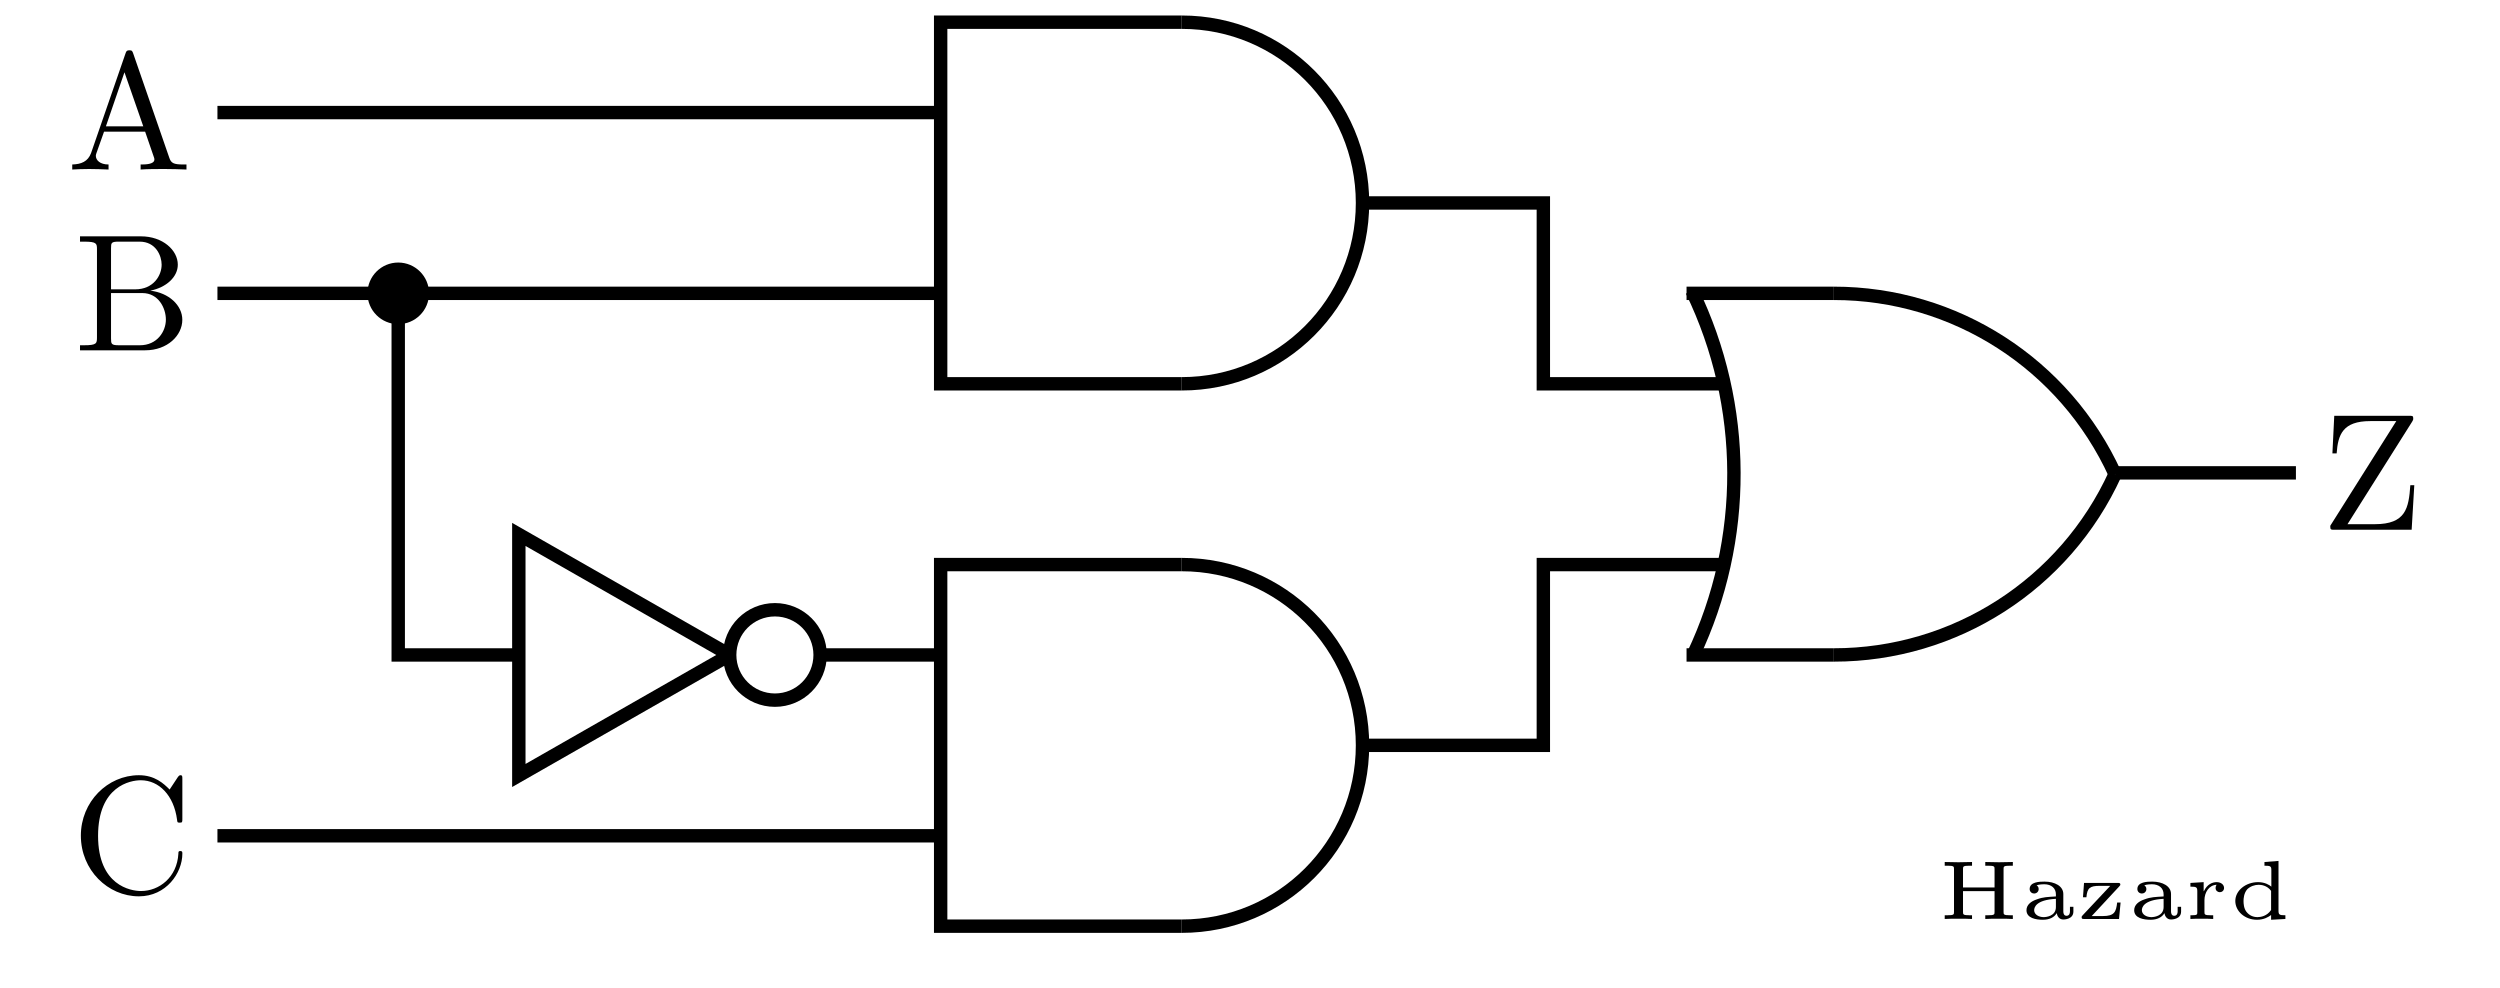 <?xml version="1.0" encoding="UTF-8"?>
<svg xmlns="http://www.w3.org/2000/svg" xmlns:xlink="http://www.w3.org/1999/xlink" width="176.874pt" height="69.869pt" viewBox="0 0 147.395 58.224" version="1.2">
<defs>
<g>
<symbol overflow="visible" id="glyph0-0">
<path style="stroke:none;" d=""/>
</symbol>
<symbol overflow="visible" id="glyph0-1">
<path style="stroke:none;" d="M 3.906 -6.844 C 3.859 -6.969 3.844 -7.031 3.688 -7.031 C 3.531 -7.031 3.5 -6.984 3.453 -6.844 L 1.422 -0.969 C 1.234 -0.469 0.844 -0.312 0.312 -0.297 L 0.312 0 C 0.547 -0.016 0.969 -0.031 1.312 -0.031 C 1.625 -0.031 2.125 -0.016 2.453 0 L 2.453 -0.297 C 1.953 -0.297 1.703 -0.547 1.703 -0.812 C 1.703 -0.828 1.719 -0.938 1.734 -0.953 L 2.188 -2.234 L 4.609 -2.234 L 5.125 -0.734 C 5.141 -0.703 5.156 -0.641 5.156 -0.594 C 5.156 -0.297 4.609 -0.297 4.344 -0.297 L 4.344 0 C 4.703 -0.031 5.391 -0.031 5.766 -0.031 C 6.188 -0.031 6.641 -0.016 7.047 0 L 7.047 -0.297 L 6.875 -0.297 C 6.281 -0.297 6.141 -0.375 6.031 -0.703 Z M 3.391 -5.734 L 4.5 -2.547 L 2.297 -2.547 Z M 3.391 -5.734 "/>
</symbol>
<symbol overflow="visible" id="glyph0-2">
<path style="stroke:none;" d="M 2.188 -3.594 L 2.188 -6.016 C 2.188 -6.344 2.203 -6.406 2.656 -6.406 L 3.875 -6.406 C 4.828 -6.406 5.172 -5.578 5.172 -5.047 C 5.172 -4.422 4.703 -3.594 3.609 -3.594 Z M 4.5 -3.516 C 5.453 -3.703 6.125 -4.328 6.125 -5.047 C 6.125 -5.906 5.234 -6.719 3.953 -6.719 L 0.359 -6.719 L 0.359 -6.406 L 0.594 -6.406 C 1.344 -6.406 1.359 -6.297 1.359 -5.953 L 1.359 -0.766 C 1.359 -0.406 1.344 -0.297 0.594 -0.297 L 0.359 -0.297 L 0.359 0 L 4.203 0 C 5.516 0 6.391 -0.875 6.391 -1.797 C 6.391 -2.656 5.594 -3.391 4.5 -3.516 Z M 3.891 -0.297 L 2.656 -0.297 C 2.203 -0.297 2.188 -0.375 2.188 -0.703 L 2.188 -3.375 L 4.031 -3.375 C 5 -3.375 5.422 -2.469 5.422 -1.812 C 5.422 -1.109 4.906 -0.297 3.891 -0.297 Z M 3.891 -0.297 "/>
</symbol>
<symbol overflow="visible" id="glyph0-3">
<path style="stroke:none;" d="M 5.375 -6.375 C 5.438 -6.484 5.438 -6.484 5.438 -6.562 C 5.438 -6.719 5.391 -6.719 5.188 -6.719 L 0.781 -6.719 L 0.672 -4.5 L 0.922 -4.5 C 1 -5.609 1.281 -6.406 2.906 -6.406 L 4.438 -6.406 L 0.625 -0.359 C 0.547 -0.25 0.547 -0.25 0.547 -0.172 C 0.547 0 0.594 0 0.812 0 L 5.344 0 L 5.5 -2.625 L 5.266 -2.625 C 5.172 -1.266 5 -0.328 3.172 -0.328 L 1.562 -0.328 Z M 5.375 -6.375 "/>
</symbol>
<symbol overflow="visible" id="glyph0-4">
<path style="stroke:none;" d="M 0.547 -3.359 C 0.547 -1.328 2.141 0.219 3.969 0.219 C 5.578 0.219 6.531 -1.156 6.531 -2.297 C 6.531 -2.391 6.531 -2.453 6.406 -2.453 C 6.297 -2.453 6.297 -2.391 6.297 -2.297 C 6.219 -0.891 5.156 -0.094 4.094 -0.094 C 3.484 -0.094 1.562 -0.422 1.562 -3.344 C 1.562 -6.297 3.484 -6.625 4.078 -6.625 C 5.156 -6.625 6.031 -5.734 6.219 -4.297 C 6.234 -4.156 6.234 -4.125 6.375 -4.125 C 6.531 -4.125 6.531 -4.156 6.531 -4.359 L 6.531 -6.688 C 6.531 -6.859 6.531 -6.922 6.422 -6.922 C 6.391 -6.922 6.344 -6.922 6.266 -6.812 L 5.781 -6.078 C 5.422 -6.438 4.906 -6.922 3.969 -6.922 C 2.125 -6.922 0.547 -5.359 0.547 -3.359 Z M 0.547 -3.359 "/>
</symbol>
<symbol overflow="visible" id="glyph1-0">
<path style="stroke:none;" d=""/>
</symbol>
<symbol overflow="visible" id="glyph1-1">
<path style="stroke:none;" d="M 3.875 -2.938 C 3.875 -3.094 3.875 -3.141 4.266 -3.141 L 4.422 -3.141 L 4.422 -3.359 C 4.188 -3.359 3.891 -3.344 3.609 -3.344 C 3.328 -3.344 3.016 -3.359 2.797 -3.359 L 2.797 -3.141 L 2.953 -3.141 C 3.344 -3.141 3.344 -3.094 3.344 -2.938 L 3.344 -1.859 L 1.484 -1.859 L 1.484 -2.938 C 1.484 -3.094 1.484 -3.141 1.875 -3.141 L 2.016 -3.141 L 2.016 -3.359 C 1.797 -3.359 1.5 -3.344 1.219 -3.344 C 0.938 -3.344 0.625 -3.359 0.406 -3.359 L 0.406 -3.141 L 0.562 -3.141 C 0.953 -3.141 0.953 -3.094 0.953 -2.938 L 0.953 -0.422 C 0.953 -0.266 0.953 -0.219 0.562 -0.219 L 0.406 -0.219 L 0.406 0 C 0.625 -0.016 0.938 -0.016 1.219 -0.016 C 1.5 -0.016 1.797 -0.016 2.016 0 L 2.016 -0.219 L 1.875 -0.219 C 1.484 -0.219 1.484 -0.266 1.484 -0.422 L 1.484 -1.641 L 3.344 -1.641 L 3.344 -0.422 C 3.344 -0.266 3.344 -0.219 2.953 -0.219 L 2.797 -0.219 L 2.797 0 C 3.016 -0.016 3.328 -0.016 3.609 -0.016 C 3.891 -0.016 4.188 -0.016 4.422 0 L 4.422 -0.219 L 4.266 -0.219 C 3.875 -0.219 3.875 -0.266 3.875 -0.422 Z M 3.875 -2.938 "/>
</symbol>
<symbol overflow="visible" id="glyph1-2">
<path style="stroke:none;" d="M 2.578 -1.469 C 2.578 -1.938 2.078 -2.203 1.469 -2.203 C 1.172 -2.203 0.594 -2.188 0.594 -1.766 C 0.594 -1.594 0.734 -1.5 0.859 -1.5 C 0.984 -1.5 1.125 -1.594 1.125 -1.766 C 1.125 -1.891 1.047 -1.953 1 -1.984 C 1.172 -2.047 1.406 -2.047 1.453 -2.047 C 1.875 -2.047 2.141 -1.812 2.141 -1.453 L 2.141 -1.328 C 1.656 -1.297 1.391 -1.297 1.016 -1.156 C 0.688 -1.047 0.406 -0.844 0.406 -0.516 C 0.406 -0.047 0.969 0.047 1.375 0.047 C 1.75 0.047 2.047 -0.094 2.188 -0.344 C 2.219 -0.172 2.328 0.031 2.578 0.031 C 2.609 0.031 3.172 0.031 3.172 -0.438 L 3.172 -0.719 L 2.969 -0.719 L 2.969 -0.453 C 2.969 -0.406 2.969 -0.188 2.766 -0.188 C 2.578 -0.188 2.578 -0.406 2.578 -0.453 Z M 2.141 -0.703 C 2.141 -0.156 1.547 -0.109 1.422 -0.109 C 1.125 -0.109 0.859 -0.266 0.859 -0.516 C 0.859 -0.672 0.953 -1.125 2.141 -1.188 Z M 2.141 -0.703 "/>
</symbol>
<symbol overflow="visible" id="glyph1-3">
<path style="stroke:none;" d="M 2.531 -1.922 C 2.578 -1.984 2.594 -1.984 2.594 -2.031 C 2.594 -2.125 2.531 -2.125 2.438 -2.125 L 0.453 -2.125 L 0.391 -1.281 L 0.594 -1.281 C 0.641 -1.828 0.797 -1.953 1.375 -1.953 L 2 -1.953 L 0.359 -0.203 C 0.312 -0.156 0.312 -0.141 0.312 -0.094 C 0.312 0 0.375 0 0.453 0 L 2.516 0 L 2.609 -0.969 L 2.406 -0.969 C 2.344 -0.422 2.25 -0.172 1.562 -0.172 L 0.906 -0.172 Z M 2.531 -1.922 "/>
</symbol>
<symbol overflow="visible" id="glyph1-4">
<path style="stroke:none;" d="M 1.203 -1.109 C 1.203 -1.562 1.469 -2 1.922 -2.016 C 1.922 -2.016 1.859 -1.938 1.859 -1.828 C 1.859 -1.656 2 -1.578 2.109 -1.578 C 2.234 -1.578 2.359 -1.672 2.359 -1.828 C 2.359 -2.016 2.188 -2.172 1.922 -2.172 C 1.672 -2.172 1.359 -2.047 1.172 -1.641 L 1.156 -1.641 L 1.156 -2.172 L 0.375 -2.125 L 0.375 -1.906 C 0.734 -1.906 0.781 -1.875 0.781 -1.625 L 0.781 -0.406 C 0.781 -0.266 0.781 -0.219 0.469 -0.219 L 0.375 -0.219 L 0.375 0 C 0.578 -0.016 0.797 -0.016 1.016 -0.016 C 1.266 -0.016 1.5 -0.016 1.719 0 L 1.719 -0.219 L 1.578 -0.219 C 1.203 -0.219 1.203 -0.266 1.203 -0.422 Z M 1.203 -1.109 "/>
</symbol>
<symbol overflow="visible" id="glyph1-5">
<path style="stroke:none;" d="M 2.078 -3.359 L 2.078 -3.141 C 2.438 -3.141 2.484 -3.109 2.484 -2.875 L 2.484 -1.906 C 2.375 -2 2.109 -2.172 1.703 -2.172 C 0.969 -2.172 0.359 -1.672 0.359 -1.062 C 0.359 -0.469 0.906 0.047 1.641 0.047 C 2.047 0.047 2.328 -0.125 2.469 -0.234 L 2.469 0.047 L 3.312 0 L 3.312 -0.219 C 2.953 -0.219 2.906 -0.25 2.906 -0.5 L 2.906 -3.422 Z M 2.469 -0.531 C 2.234 -0.172 1.859 -0.109 1.672 -0.109 C 1.422 -0.109 1.188 -0.203 1.016 -0.422 C 0.859 -0.625 0.844 -0.906 0.844 -1.062 C 0.844 -1.188 0.859 -1.516 1.062 -1.75 C 1.234 -1.922 1.5 -2.016 1.734 -2.016 C 1.875 -2.016 2.234 -1.984 2.469 -1.656 Z M 2.469 -0.531 "/>
</symbol>
</g>
<clipPath id="clip1">
  <path d="M 58 22 L 92 22 L 92 57.457 L 58 57.457 Z M 58 22 "/>
</clipPath>
</defs>
<g id="surface1">
<g style="fill:rgb(0%,0%,0%);fill-opacity:1;">
  <use xlink:href="#glyph0-1" x="3.947" y="9.995"/>
</g>
<path style="fill:none;stroke-width:0.8;stroke-linecap:butt;stroke-linejoin:miter;stroke:rgb(0%,0%,0%);stroke-opacity:1;stroke-miterlimit:10;" d="M -0.001 -0.001 L 43.2 -0.001 " transform="matrix(0.987,0,0,-0.987,12.821,6.636)"/>
<path style="fill:none;stroke-width:0.8;stroke-linecap:butt;stroke-linejoin:miter;stroke:rgb(0%,0%,0%);stroke-opacity:1;stroke-miterlimit:10;" d="M 57.601 -16.203 L 43.2 -16.203 L 43.2 5.398 L 57.601 5.398 " transform="matrix(0.987,0,0,-0.987,12.821,6.636)"/>
<path style="fill:none;stroke-width:0.8;stroke-linecap:butt;stroke-linejoin:miter;stroke:rgb(0%,0%,0%);stroke-opacity:1;stroke-miterlimit:10;" d="M 57.601 5.398 C 63.566 5.398 68.399 0.565 68.399 -5.4 C 68.399 -11.365 63.566 -16.203 57.601 -16.203 " transform="matrix(0.987,0,0,-0.987,12.821,6.636)"/>
<path style="fill:none;stroke-width:0.8;stroke-linecap:butt;stroke-linejoin:miter;stroke:rgb(0%,0%,0%);stroke-opacity:1;stroke-miterlimit:10;" d="M 43.2 -10.799 L -0.001 -10.799 " transform="matrix(0.987,0,0,-0.987,12.821,6.636)"/>
<g style="fill:rgb(0%,0%,0%);fill-opacity:1;">
  <use xlink:href="#glyph0-2" x="4.358" y="20.653"/>
</g>
<path style="fill:none;stroke-width:0.8;stroke-linecap:butt;stroke-linejoin:miter;stroke:rgb(0%,0%,0%);stroke-opacity:1;stroke-miterlimit:10;" d="M 68.399 -5.4 L 79.201 -5.4 L 79.201 -16.203 L 90 -16.203 " transform="matrix(0.987,0,0,-0.987,12.821,6.636)"/>
<path style="fill:none;stroke-width:0.8;stroke-linecap:butt;stroke-linejoin:miter;stroke:rgb(0%,0%,0%);stroke-opacity:1;stroke-miterlimit:10;" d="M 96.555 -10.799 L 87.755 -10.799 " transform="matrix(0.987,0,0,-0.987,12.821,6.636)"/>
<path style="fill:none;stroke-width:0.8;stroke-linecap:butt;stroke-linejoin:miter;stroke:rgb(0%,0%,0%);stroke-opacity:1;stroke-miterlimit:10;" d="M 88.08 -10.645 C 91.397 -17.509 91.421 -25.509 88.155 -32.4 " transform="matrix(0.987,0,0,-0.987,12.821,6.636)"/>
<path style="fill:none;stroke-width:0.8;stroke-linecap:butt;stroke-linejoin:miter;stroke:rgb(0%,0%,0%);stroke-opacity:1;stroke-miterlimit:10;" d="M 87.755 -32.4 L 96.555 -32.4 " transform="matrix(0.987,0,0,-0.987,12.821,6.636)"/>
<path style="fill:none;stroke-width:0.8;stroke-linecap:butt;stroke-linejoin:miter;stroke:rgb(0%,0%,0%);stroke-opacity:1;stroke-miterlimit:10;" d="M 96.555 -10.799 C 103.786 -10.799 110.353 -15.023 113.354 -21.602 " transform="matrix(0.987,0,0,-0.987,12.821,6.636)"/>
<path style="fill:none;stroke-width:0.8;stroke-linecap:butt;stroke-linejoin:miter;stroke:rgb(0%,0%,0%);stroke-opacity:1;stroke-miterlimit:10;" d="M 96.555 -32.4 C 103.786 -32.4 110.353 -28.18 113.354 -21.602 " transform="matrix(0.987,0,0,-0.987,12.821,6.636)"/>
<path style="fill:none;stroke-width:0.8;stroke-linecap:butt;stroke-linejoin:miter;stroke:rgb(0%,0%,0%);stroke-opacity:1;stroke-miterlimit:10;" d="M 113.354 -21.523 L 124.156 -21.523 " transform="matrix(0.987,0,0,-0.987,12.821,6.636)"/>
<g style="fill:rgb(0%,0%,0%);fill-opacity:1;">
  <use xlink:href="#glyph0-3" x="136.842" y="31.233"/>
</g>
<path style="fill:none;stroke-width:0.8;stroke-linecap:butt;stroke-linejoin:miter;stroke:rgb(0%,0%,0%);stroke-opacity:1;stroke-miterlimit:10;" d="M 90 -27.001 L 79.201 -27.001 L 79.201 -37.799 L 68.399 -37.799 " transform="matrix(0.987,0,0,-0.987,12.821,6.636)"/>
<path style="fill:none;stroke-width:0.8;stroke-linecap:butt;stroke-linejoin:miter;stroke:rgb(0%,0%,0%);stroke-opacity:1;stroke-miterlimit:10;" d="M 57.601 -48.601 L 43.2 -48.601 L 43.2 -27.001 L 57.601 -27.001 " transform="matrix(0.987,0,0,-0.987,12.821,6.636)"/>
<g clip-path="url(#clip1)" clip-rule="nonzero">
<path style="fill:none;stroke-width:0.8;stroke-linecap:butt;stroke-linejoin:miter;stroke:rgb(0%,0%,0%);stroke-opacity:1;stroke-miterlimit:10;" d="M 57.601 -27.001 C 63.566 -27.001 68.399 -31.834 68.399 -37.799 C 68.399 -43.764 63.566 -48.601 57.601 -48.601 " transform="matrix(0.987,0,0,-0.987,12.821,6.636)"/>
</g>
<path style="fill:none;stroke-width:0.8;stroke-linecap:butt;stroke-linejoin:miter;stroke:rgb(0%,0%,0%);stroke-opacity:1;stroke-miterlimit:10;" d="M 43.2 -43.202 L -0.001 -43.202 " transform="matrix(0.987,0,0,-0.987,12.821,6.636)"/>
<g style="fill:rgb(0%,0%,0%);fill-opacity:1;">
  <use xlink:href="#glyph0-4" x="4.22" y="52.627"/>
</g>
<path style="fill:none;stroke-width:0.8;stroke-linecap:butt;stroke-linejoin:miter;stroke:rgb(0%,0%,0%);stroke-opacity:1;stroke-miterlimit:10;" d="M 43.2 -32.4 L 36 -32.4 " transform="matrix(0.987,0,0,-0.987,12.821,6.636)"/>
<path style="fill:none;stroke-width:0.8;stroke-linecap:butt;stroke-linejoin:miter;stroke:rgb(0%,0%,0%);stroke-opacity:1;stroke-miterlimit:10;" d="M 30.601 -32.4 L 18.002 -39.6 L 18.002 -25.2 L 30.601 -32.4 " transform="matrix(0.987,0,0,-0.987,12.821,6.636)"/>
<path style="fill:none;stroke-width:0.8;stroke-linecap:butt;stroke-linejoin:miter;stroke:rgb(0%,0%,0%);stroke-opacity:1;stroke-miterlimit:10;" d="M 36 -32.4 C 36 -30.908 34.793 -29.7 33.301 -29.7 C 31.808 -29.7 30.597 -30.908 30.597 -32.4 C 30.597 -33.892 31.808 -35.1 33.301 -35.1 C 34.793 -35.1 36 -33.892 36 -32.4 Z M 36 -32.4 " transform="matrix(0.987,0,0,-0.987,12.821,6.636)"/>
<path style="fill:none;stroke-width:0.8;stroke-linecap:butt;stroke-linejoin:miter;stroke:rgb(0%,0%,0%);stroke-opacity:1;stroke-miterlimit:10;" d="M 18.002 -32.4 L 10.798 -32.4 L 10.798 -10.799 " transform="matrix(0.987,0,0,-0.987,12.821,6.636)"/>
<path style="fill-rule:nonzero;fill:rgb(0%,0%,0%);fill-opacity:1;stroke-width:0.8;stroke-linecap:butt;stroke-linejoin:miter;stroke:rgb(0%,0%,0%);stroke-opacity:1;stroke-miterlimit:10;" d="M 12.239 -10.799 C 12.239 -10.004 11.593 -9.359 10.798 -9.359 C 10.006 -9.359 9.361 -10.004 9.361 -10.799 C 9.361 -11.595 10.006 -12.24 10.798 -12.24 C 11.593 -12.24 12.239 -11.595 12.239 -10.799 Z M 12.239 -10.799 " transform="matrix(0.987,0,0,-0.987,12.821,6.636)"/>
<g style="fill:rgb(0%,0%,0%);fill-opacity:1;">
  <use xlink:href="#glyph1-1" x="114.251" y="54.181"/>
  <use xlink:href="#glyph1-2" x="119.071" y="54.181"/>
  <use xlink:href="#glyph1-3" x="122.417" y="54.181"/>
  <use xlink:href="#glyph1-2" x="125.421" y="54.181"/>
  <use xlink:href="#glyph1-4" x="128.767" y="54.181"/>
  <use xlink:href="#glyph1-5" x="131.43" y="54.181"/>
</g>
</g>
</svg>
